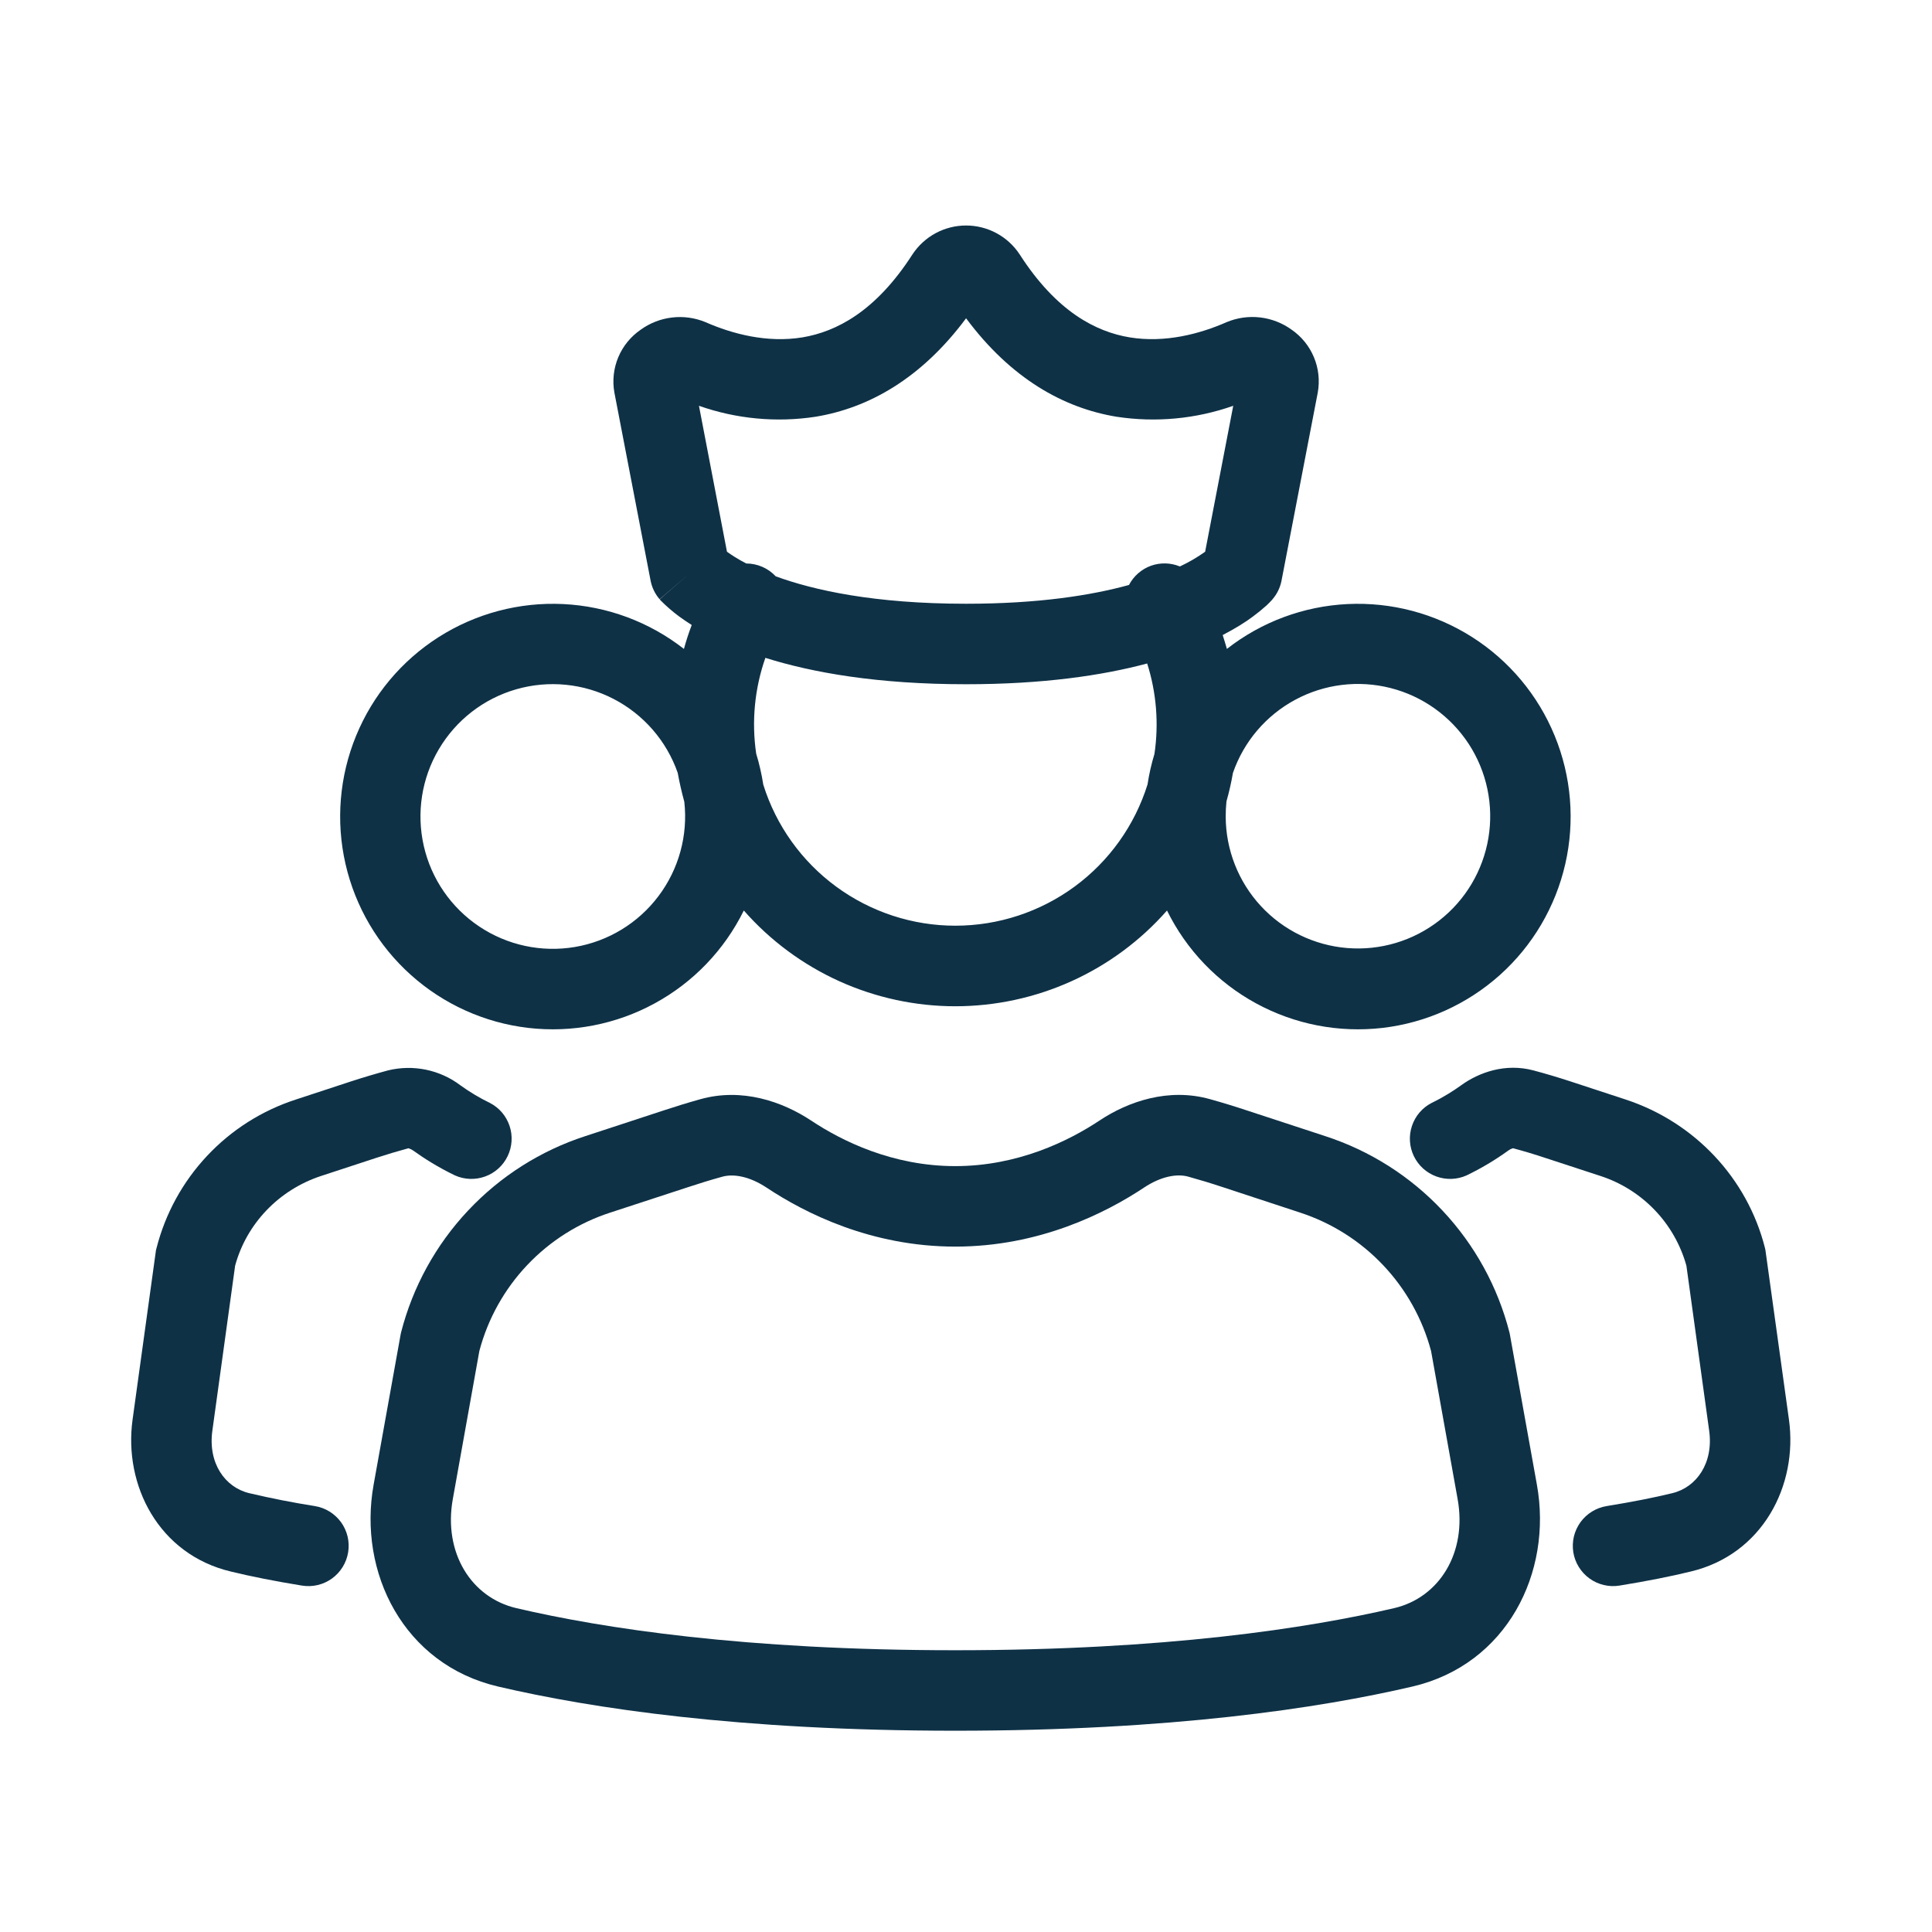 <svg width="50" height="50" viewBox="0 0 50 50" fill="none" xmlns="http://www.w3.org/2000/svg">
<g clip-path="url(#clip0_1269_8078)">
<path d="M17.902 16.175C17.792 16.105 17.684 16.032 17.579 15.956C17.407 15.829 17.244 15.688 17.093 15.535L17.081 15.521L17.075 15.514C17.073 15.514 17.07 15.508 17.86 14.829L17.07 15.508C16.952 15.37 16.871 15.204 16.837 15.025L15.9 10.158C15.845 9.851 15.88 9.534 16.001 9.245C16.122 8.957 16.323 8.71 16.581 8.533C16.82 8.36 17.1 8.251 17.394 8.217C17.688 8.182 17.985 8.224 18.258 8.337C18.952 8.642 19.852 8.881 20.768 8.731C21.637 8.585 22.66 8.069 23.616 6.581C23.768 6.352 23.974 6.164 24.215 6.034C24.457 5.904 24.727 5.836 25.002 5.836C25.276 5.836 25.547 5.904 25.788 6.034C26.03 6.164 26.236 6.352 26.387 6.581C27.343 8.069 28.366 8.587 29.235 8.731C30.152 8.881 31.052 8.642 31.745 8.337C32.019 8.223 32.316 8.181 32.61 8.215C32.904 8.249 33.185 8.358 33.425 8.531C33.682 8.708 33.884 8.956 34.004 9.245C34.125 9.533 34.159 9.85 34.104 10.158L33.166 15.025C33.132 15.204 33.052 15.37 32.933 15.508L32.931 15.512L32.929 15.514L32.923 15.521L32.91 15.535C32.867 15.582 32.822 15.628 32.775 15.671C32.663 15.772 32.546 15.867 32.425 15.956C32.229 16.105 31.968 16.265 31.643 16.435C31.681 16.553 31.717 16.673 31.752 16.794C32.648 16.093 33.739 15.688 34.875 15.633C36.011 15.578 37.136 15.876 38.096 16.486C39.056 17.096 39.803 17.988 40.235 19.041C40.667 20.093 40.763 21.253 40.509 22.361C40.255 23.47 39.665 24.473 38.818 25.232C37.971 25.991 36.91 26.47 35.78 26.602C34.651 26.733 33.508 26.512 32.509 25.968C31.51 25.425 30.704 24.585 30.202 23.564C29.518 24.343 28.675 24.966 27.731 25.393C26.787 25.82 25.763 26.041 24.727 26.042C23.69 26.042 22.666 25.821 21.721 25.394C20.777 24.966 19.934 24.343 19.25 23.564C18.747 24.585 17.941 25.425 16.942 25.968C15.944 26.512 14.801 26.733 13.671 26.602C12.541 26.47 11.48 25.991 10.634 25.232C9.787 24.473 9.196 23.47 8.942 22.361C8.688 21.253 8.784 20.093 9.216 19.041C9.648 17.988 10.396 17.096 11.355 16.486C12.315 15.876 13.44 15.578 14.576 15.633C15.712 15.688 16.803 16.093 17.7 16.794C17.758 16.582 17.825 16.376 17.902 16.175ZM21.11 10.785C20.095 10.94 19.058 10.843 18.089 10.502L18.814 14.279C18.925 14.358 19.087 14.467 19.314 14.583C19.457 14.583 19.598 14.613 19.729 14.67C19.86 14.727 19.977 14.81 20.075 14.915C21.054 15.273 22.62 15.625 25.002 15.625C26.875 15.625 28.241 15.408 29.218 15.139C29.338 14.909 29.54 14.732 29.783 14.643C30.027 14.555 30.296 14.561 30.535 14.66C30.764 14.553 30.983 14.426 31.189 14.279L31.916 10.502C30.948 10.843 29.91 10.94 28.895 10.785C27.529 10.56 26.166 9.802 25.002 8.237C23.839 9.802 22.475 10.56 21.108 10.785M19.808 17.025C19.529 17.82 19.448 18.671 19.57 19.504C19.65 19.765 19.711 20.033 19.754 20.308C20.086 21.367 20.748 22.292 21.643 22.948C22.538 23.604 23.619 23.958 24.728 23.957C25.838 23.956 26.918 23.601 27.812 22.944C28.706 22.287 29.366 21.361 29.698 20.302C29.739 20.031 29.799 19.768 29.877 19.512C29.993 18.728 29.929 17.927 29.689 17.171C28.523 17.483 26.989 17.708 25.002 17.708C22.71 17.708 21.025 17.408 19.808 17.025ZM31.908 20.004C31.865 20.254 31.809 20.499 31.741 20.739C31.727 20.867 31.721 20.998 31.721 21.131C31.723 21.989 32.047 22.816 32.629 23.446C33.212 24.077 34.01 24.465 34.865 24.535C35.72 24.605 36.571 24.351 37.248 23.823C37.925 23.296 38.379 22.533 38.52 21.686C38.661 20.84 38.479 19.971 38.01 19.252C37.54 18.534 36.818 18.017 35.986 17.806C35.155 17.595 34.274 17.703 33.518 18.111C32.763 18.518 32.188 19.193 31.908 20.004ZM17.71 20.75C17.642 20.503 17.585 20.252 17.539 20C17.25 19.174 16.656 18.49 15.879 18.088C15.102 17.686 14.2 17.597 13.359 17.839C12.518 18.081 11.802 18.636 11.357 19.39C10.912 20.143 10.773 21.038 10.967 21.891C11.161 22.745 11.675 23.491 12.402 23.977C13.129 24.464 14.015 24.654 14.878 24.508C15.741 24.362 16.515 23.891 17.041 23.192C17.568 22.493 17.807 21.619 17.71 20.75ZM11.918 28.09C11.654 27.889 11.348 27.751 11.024 27.684C10.699 27.617 10.363 27.623 10.041 27.702C9.719 27.789 9.4 27.884 9.083 27.987L7.656 28.456C6.78 28.74 5.99 29.241 5.36 29.913C4.73 30.584 4.28 31.404 4.052 32.296L4.037 32.352L3.431 36.739C3.196 38.44 4.108 40.227 5.973 40.671C6.488 40.797 7.102 40.919 7.814 41.035C7.949 41.057 8.088 41.052 8.221 41.021C8.354 40.989 8.48 40.932 8.591 40.852C8.702 40.772 8.796 40.67 8.868 40.554C8.94 40.438 8.988 40.308 9.01 40.173C9.032 40.038 9.027 39.9 8.996 39.766C8.964 39.633 8.907 39.507 8.827 39.396C8.746 39.285 8.645 39.191 8.529 39.119C8.412 39.047 8.283 38.999 8.148 38.977C7.579 38.887 7.014 38.776 6.454 38.644C5.821 38.494 5.379 37.864 5.496 37.025L6.085 32.756C6.379 31.673 7.21 30.798 8.306 30.435L9.733 29.967C10.011 29.876 10.289 29.793 10.569 29.717L10.583 29.721C10.623 29.734 10.661 29.753 10.695 29.777C10.964 29.971 11.327 30.204 11.773 30.419C12.02 30.53 12.301 30.54 12.556 30.447C12.811 30.355 13.02 30.166 13.137 29.922C13.255 29.678 13.274 29.397 13.188 29.14C13.102 28.882 12.92 28.668 12.679 28.544C12.412 28.415 12.158 28.263 11.918 28.09ZM37.81 28.09C38.281 27.748 38.964 27.51 39.685 27.702C40.007 27.788 40.327 27.883 40.644 27.987L42.073 28.456C43.854 29.042 45.218 30.487 45.677 32.296L45.689 32.352L46.298 36.739C46.533 38.44 45.618 40.227 43.756 40.671C43.241 40.797 42.626 40.919 41.912 41.035C41.777 41.057 41.639 41.052 41.506 41.02C41.373 40.989 41.247 40.931 41.136 40.851C41.025 40.771 40.931 40.669 40.859 40.553C40.787 40.437 40.739 40.307 40.717 40.172C40.696 40.037 40.701 39.898 40.732 39.765C40.764 39.632 40.822 39.507 40.902 39.395C40.982 39.285 41.083 39.191 41.2 39.119C41.316 39.047 41.446 38.999 41.581 38.977C42.245 38.869 42.809 38.758 43.275 38.644C43.906 38.494 44.35 37.864 44.233 37.025L43.644 32.756C43.494 32.216 43.212 31.721 42.825 31.317C42.437 30.912 41.956 30.609 41.423 30.435L39.993 29.967C39.718 29.875 39.44 29.792 39.16 29.717L39.154 29.719H39.144C39.104 29.732 39.067 29.752 39.033 29.777C38.694 30.022 38.333 30.237 37.956 30.419C37.709 30.53 37.428 30.54 37.173 30.447C36.918 30.355 36.709 30.166 36.591 29.922C36.473 29.678 36.455 29.397 36.541 29.14C36.626 28.882 36.809 28.668 37.05 28.544C37.364 28.392 37.623 28.225 37.81 28.09Z" fill="#0E3146"/>
<path d="M31.321 28.448C30.246 28.144 29.2 28.504 28.454 29C27.657 29.529 26.342 30.179 24.721 30.179C23.1 30.179 21.788 29.529 20.992 29C20.242 28.504 19.2 28.146 18.123 28.448C17.797 28.539 17.473 28.639 17.15 28.746L15.15 29.402C13.991 29.778 12.946 30.442 12.112 31.331C11.277 32.219 10.682 33.304 10.379 34.485L10.371 34.521L9.669 38.425C9.261 40.696 10.446 43.077 12.892 43.648C15.296 44.21 19.138 44.791 24.723 44.791C30.309 44.791 34.148 44.208 36.552 43.648C39 43.077 40.184 40.696 39.775 38.425L39.073 34.521L39.065 34.485C38.763 33.304 38.167 32.219 37.333 31.331C36.499 30.442 35.453 29.778 34.294 29.402L32.294 28.746C31.972 28.639 31.648 28.539 31.321 28.448ZM29.607 30.735C30.044 30.444 30.461 30.369 30.754 30.452C31.053 30.535 31.35 30.625 31.644 30.723L33.644 31.381C34.463 31.648 35.203 32.116 35.795 32.742C36.388 33.368 36.814 34.132 37.036 34.964L37.723 38.794C37.973 40.179 37.252 41.346 36.079 41.619C33.844 42.139 30.163 42.708 24.723 42.708C19.284 42.708 15.6 42.142 13.365 41.619C12.192 41.346 11.469 40.179 11.719 38.794L12.406 34.962C12.627 34.128 13.053 33.363 13.647 32.737C14.24 32.111 14.981 31.644 15.802 31.379L17.802 30.725C18.094 30.628 18.39 30.537 18.69 30.454C18.984 30.371 19.398 30.444 19.838 30.735C20.834 31.396 22.546 32.262 24.723 32.262C26.896 32.262 28.611 31.396 29.607 30.735Z" fill="#0E3146"/>
</g>
<defs>
<clipPath id="clip0_1269_8078">
<rect width="50" height="50" fill="white"/>
</clipPath>
</defs>
</svg>
